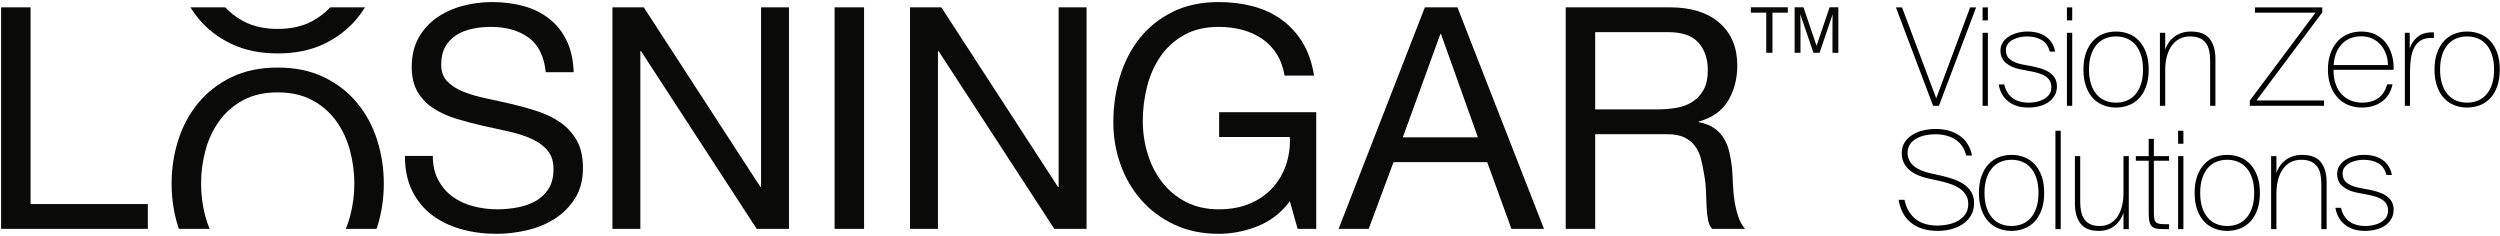 <?xml version="1.0" encoding="UTF-8"?>
<svg width="1167px" height="110px" viewBox="0 0 1167 110" version="1.1" xmlns="http://www.w3.org/2000/svg" xmlns:xlink="http://www.w3.org/1999/xlink">
    <!-- Generator: Sketch 53.2 (72643) - https://sketchapp.com -->
    <title>LÖSNINGAR_WORDMARK_TAG_POS</title>
    <desc>Created with Sketch.</desc>
    <g id="Page-1" stroke="none" stroke-width="1" fill="none" fill-rule="evenodd">
        <g id="Artboard" transform="translate(-408, -113)">
            <g id="LÖSNINGAR_WORDMARK_TAG_POS" transform="translate(408, 113)">
                <polyline id="Fill-1" fill="#0A0B09" points="0.507 3.425 0.507 106.831 69.01 106.831 69.01 95.244 14.264 95.244 14.264 3.425 0.507 3.425"></polyline>
                <path d="M246.719,17.546 C242.131,14.213 236.266,12.549 229.122,12.549 C226.224,12.549 223.377,12.837 220.578,13.418 C217.776,13.998 215.291,14.964 213.119,16.316 C210.947,17.668 209.209,19.479 207.906,21.745 C206.602,24.015 205.95,26.838 205.95,30.218 C205.95,33.403 206.892,35.986 208.774,37.965 C210.658,39.945 213.166,41.563 216.305,42.816 C219.442,44.073 222.99,45.111 226.95,45.931 C230.908,46.752 234.938,47.645 239.043,48.61 C243.145,49.576 247.175,50.711 251.135,52.014 C255.092,53.318 258.643,55.079 261.78,57.298 C264.917,59.522 267.428,62.322 269.31,65.698 C271.194,69.08 272.134,73.328 272.134,78.443 C272.134,83.947 270.904,88.655 268.442,92.564 C265.979,96.475 262.816,99.662 258.955,102.122 C255.092,104.586 250.773,106.372 245.995,107.48 C241.214,108.589 236.458,109.147 231.729,109.147 C225.936,109.147 220.455,108.422 215.291,106.973 C210.125,105.526 205.588,103.33 201.679,100.384 C197.768,97.442 194.676,93.675 192.41,89.088 C190.139,84.504 189.007,79.073 189.007,72.796 L202.041,72.796 C202.041,77.139 202.885,80.883 204.575,84.02 C206.261,87.159 208.484,89.742 211.235,91.767 C213.988,93.794 217.196,95.293 220.866,96.256 C224.535,97.223 228.301,97.706 232.163,97.706 C235.251,97.706 238.365,97.416 241.506,96.837 C244.642,96.256 247.465,95.268 249.976,93.868 C252.486,92.468 254.515,90.561 256.058,88.148 C257.603,85.734 258.375,82.643 258.375,78.877 C258.375,75.306 257.435,72.411 255.553,70.189 C253.671,67.97 251.158,66.16 248.021,64.759 C244.884,63.36 241.334,62.223 237.378,61.355 C233.416,60.485 229.386,59.593 225.284,58.676 C221.179,57.758 217.149,56.696 213.191,55.488 C209.232,54.284 205.684,52.688 202.548,50.711 C199.407,48.732 196.899,46.173 195.015,43.035 C193.133,39.898 192.191,35.962 192.191,31.231 C192.191,26.017 193.254,21.504 195.377,17.691 C197.5,13.878 200.327,10.739 203.851,8.278 C207.374,5.814 211.382,3.982 215.869,2.773 C220.359,1.567 224.97,0.962 229.702,0.962 C235.01,0.962 239.934,1.592 244.473,2.845 C249.01,4.101 252.993,6.081 256.421,8.783 C259.847,11.487 262.552,14.891 264.532,18.995 C266.509,23.1 267.596,27.998 267.79,33.692 L254.756,33.692 C253.982,26.259 251.303,20.876 246.719,17.546" id="Fill-2" fill="#0A0B09"></path>
                <polyline id="Fill-3" fill="#0A0B09" points="300.511 3.425 354.965 87.278 355.253 87.278 355.253 3.425 368.288 3.425 368.288 106.829 353.227 106.829 299.207 23.846 298.918 23.846 298.918 106.829 285.883 106.829 285.883 3.425 300.511 3.425"></polyline>
                <polygon id="Fill-4" fill="#0A0B09" points="389.59 106.83 403.349 106.83 403.349 3.426 389.59 3.426"></polygon>
                <polyline id="Fill-5" fill="#0A0B09" points="439.423 3.425 493.879 87.278 494.167 87.278 494.167 3.425 507.201 3.425 507.201 106.829 492.14 106.829 438.121 23.846 437.831 23.846 437.831 106.829 424.795 106.829 424.795 3.425 439.423 3.425"></polyline>
                <path d="M587.043,105.599 C581.056,107.963 575.025,109.147 568.941,109.147 C561.215,109.147 554.314,107.72 548.232,104.874 C542.148,102.029 536.983,98.189 532.734,93.36 C528.484,88.535 525.252,82.983 523.031,76.708 C520.808,70.431 519.701,63.915 519.701,57.155 C519.701,49.623 520.739,42.454 522.815,35.647 C524.889,28.843 527.979,22.882 532.084,17.763 C536.186,12.646 541.303,8.566 547.435,5.525 C553.564,2.484 560.733,0.963 568.941,0.963 C574.541,0.963 579.826,1.615 584.799,2.919 C589.771,4.221 594.212,6.273 598.123,9.072 C602.034,11.874 605.315,15.421 607.971,19.719 C610.626,24.015 612.436,29.205 613.403,35.285 L599.643,35.285 C598.967,31.329 597.711,27.924 595.879,25.077 C594.044,22.229 591.772,19.887 589.072,18.052 C586.368,16.218 583.302,14.843 579.876,13.924 C576.446,13.01 572.8,12.548 568.941,12.548 C562.664,12.548 557.283,13.805 552.793,16.314 C548.304,18.826 544.634,22.132 541.787,26.234 C538.936,30.339 536.837,35.021 535.487,40.283 C534.134,45.547 533.457,50.928 533.457,56.429 C533.457,61.84 534.232,67.027 535.775,72 C537.32,76.973 539.59,81.367 542.582,85.178 C545.576,88.995 549.266,92.036 553.662,94.302 C558.054,96.573 563.148,97.705 568.941,97.705 C574.346,97.705 579.125,96.836 583.277,95.099 C587.428,93.36 590.928,90.971 593.779,87.93 C596.625,84.889 598.775,81.319 600.224,77.214 C601.673,73.111 602.298,68.695 602.106,63.961 L569.086,63.961 L569.086,52.375 L614.416,52.375 L614.416,106.83 L605.727,106.83 L602.106,93.941 C598.052,99.349 593.031,103.234 587.043,105.599" id="Fill-6" fill="#0A0B09"></path>
                <path d="M680.33,3.425 L720.737,106.829 L705.529,106.829 L694.232,75.691 L650.496,75.691 L638.909,106.829 L624.864,106.829 L665.124,3.425 L680.33,3.425 Z M689.889,64.106 L672.655,15.879 L672.366,15.879 L654.841,64.106 L689.889,64.106 L689.889,64.106 Z" id="Fill-7" fill="#0A0B09"></path>
                <path d="M779.535,3.425 C789.382,3.425 797.081,5.84 802.634,10.666 C808.186,15.494 810.963,22.107 810.963,30.506 C810.963,36.784 809.537,42.287 806.69,47.018 C803.84,51.749 799.278,54.982 793.003,56.72 L793.003,57.011 C795.994,57.589 798.434,58.556 800.316,59.907 C802.201,61.259 803.696,62.876 804.806,64.758 C805.916,66.64 806.737,68.741 807.268,71.056 C807.798,73.374 808.21,75.789 808.499,78.3 C808.691,80.81 808.836,83.367 808.934,85.976 C809.03,88.582 809.271,91.14 809.658,93.652 C810.044,96.163 810.599,98.551 811.325,100.82 C812.048,103.088 813.135,105.091 814.582,106.829 L799.229,106.829 C798.263,105.768 797.613,104.319 797.276,102.484 C796.935,100.651 796.72,98.599 796.624,96.331 C796.526,94.062 796.43,91.623 796.335,89.017 C796.238,86.41 795.948,83.851 795.465,81.341 C795.079,78.83 794.596,76.443 794.018,74.172 C793.438,71.904 792.518,69.924 791.265,68.234 C790.011,66.544 788.368,65.193 786.343,64.179 C784.313,63.165 781.61,62.658 778.232,62.658 L744.632,62.658 L744.632,106.829 L730.873,106.829 L730.873,3.425 L779.535,3.425 Z M782.43,50.347 C785.327,49.865 787.861,48.924 790.035,47.525 C792.207,46.127 793.945,44.243 795.248,41.877 C796.55,39.51 797.204,36.445 797.204,32.679 C797.204,27.465 795.755,23.217 792.858,19.935 C789.962,16.655 785.278,15.01 778.812,15.01 L744.632,15.01 L744.632,51.072 L773.307,51.072 C776.494,51.072 779.535,50.831 782.43,50.347 L782.43,50.347 Z" id="Fill-8" fill="#0A0B09"></path>
                <path d="M817.309,3.388 L817.309,5.922 L824.478,5.922 L824.478,24.662 L827.389,24.662 L827.389,5.922 L834.558,5.922 L834.558,3.388 L817.309,3.388 Z M837.728,24.662 L840.481,24.662 L840.481,12.107 C840.481,11.604 840.465,10.821 840.437,9.753 C840.408,8.687 840.393,7.892 840.393,7.371 L840.393,6.719 L846.526,24.662 L849.382,24.662 L855.454,6.719 C855.454,7.867 855.446,8.944 855.427,9.949 C855.406,10.954 855.397,11.672 855.397,12.107 L855.397,24.662 L858.148,24.662 L858.148,3.388 L854.05,3.388 L847.975,21.375 L841.858,3.388 L837.728,3.388 L837.728,24.662 L837.728,24.662 Z" id="Fill-9" fill="#0A0B09"></path>
                <path d="M83.505,106.83 L97.87,106.83 C97.103,104.998 96.42,103.112 95.89,101.126 C94.537,96.055 93.861,90.916 93.861,85.701 C93.861,80.489 94.537,75.346 95.89,70.278 C97.241,65.21 99.367,60.649 102.262,56.592 C105.158,52.538 108.875,49.278 113.414,46.816 C117.951,44.355 123.358,43.125 129.634,43.125 C135.909,43.125 141.314,44.355 145.853,46.816 C150.391,49.278 154.109,52.538 157.006,56.592 C159.902,60.649 162.026,65.21 163.378,70.278 C164.729,75.346 165.406,80.489 165.406,85.701 C165.406,90.916 164.729,96.055 163.378,101.126 C162.847,103.112 162.163,104.998 161.396,106.83 L175.762,106.83 C175.851,106.566 175.965,106.319 176.05,106.05 C178.125,99.533 179.164,92.751 179.164,85.701 C179.164,78.656 178.125,71.872 176.05,65.353 C173.973,58.838 170.86,53.069 166.709,48.048 C162.555,43.029 157.391,39.021 151.211,36.026 C145.034,33.036 137.839,31.538 129.634,31.538 C121.427,31.538 114.233,33.036 108.056,36.026 C101.874,39.021 96.71,43.029 92.559,48.048 C88.407,53.069 85.293,58.838 83.218,65.353 C81.14,71.872 80.102,78.656 80.102,85.701 C80.102,92.751 81.14,99.533 83.218,106.05 C83.302,106.319 83.416,106.566 83.505,106.83" id="Fill-10" fill="#0A0B09"></path>
                <path d="M154.168,3.425 C151.792,5.937 149.036,8.079 145.854,9.806 C141.316,12.267 135.91,13.497 129.633,13.497 C123.357,13.497 117.95,12.267 113.413,9.806 C110.231,8.079 107.474,5.937 105.099,3.425 L88.887,3.425 C90.016,5.21 91.213,6.947 92.558,8.574 C96.709,13.595 101.875,17.579 108.055,20.522 C114.234,23.467 121.428,24.938 129.633,24.938 C137.838,24.938 145.033,23.467 151.212,20.522 C157.39,17.579 162.556,13.595 166.71,8.574 C168.056,6.947 169.251,5.21 170.38,3.425 L154.168,3.425" id="Fill-11" fill="#0A0B09"></path>
                <path d="M887.739,71.477 C887.739,73.294 888.098,74.865 888.815,76.197 C889.533,77.526 890.464,78.656 891.602,79.585 C892.743,80.514 894.041,81.275 895.499,81.866 C896.957,82.458 898.423,82.921 899.901,83.259 L905.919,84.588 C907.651,84.97 909.297,85.445 910.861,86.015 C912.423,86.585 913.785,87.283 914.946,88.106 C916.107,88.929 917.037,89.92 917.733,91.082 C918.43,92.243 918.778,93.605 918.778,95.169 C918.778,97.154 918.304,98.8 917.353,100.109 C916.404,101.419 915.21,102.454 913.774,103.212 C912.34,103.974 910.776,104.511 909.086,104.829 C907.398,105.146 905.834,105.303 904.399,105.303 C902.498,105.303 900.714,105.082 899.047,104.639 C897.378,104.196 895.878,103.489 894.549,102.516 C893.218,101.545 892.077,100.299 891.128,98.779 C890.178,97.259 889.471,95.422 889.006,93.267 L886.281,93.267 C887.084,98.083 889.081,101.704 892.268,104.131 C895.457,106.56 899.543,107.775 904.526,107.775 C906.722,107.775 908.833,107.509 910.861,106.983 C912.887,106.454 914.693,105.652 916.277,104.576 C917.86,103.499 919.127,102.147 920.077,100.521 C921.028,98.895 921.504,96.984 921.504,94.788 C921.504,92.676 921.028,90.893 920.077,89.435 C919.127,87.979 917.914,86.775 916.435,85.825 C914.957,84.876 913.331,84.104 911.558,83.512 C909.783,82.921 908.051,82.436 906.363,82.055 L900.724,80.788 C899.29,80.45 897.948,80.018 896.701,79.49 C895.457,78.962 894.369,78.318 893.44,77.559 C892.511,76.798 891.783,75.9 891.254,74.865 C890.727,73.831 890.462,72.638 890.462,71.286 C890.462,69.724 890.854,68.393 891.636,67.296 C892.415,66.197 893.419,65.312 894.644,64.635 C895.868,63.96 897.241,63.464 898.761,63.147 C900.281,62.83 901.801,62.671 903.323,62.671 C907.039,62.671 910.175,63.485 912.729,65.111 C915.284,66.736 916.984,69.239 917.829,72.618 L920.552,72.618 C919.708,68.52 917.774,65.428 914.756,63.337 C911.736,61.248 907.989,60.202 903.512,60.202 C901.654,60.202 899.796,60.412 897.938,60.835 C896.079,61.257 894.389,61.921 892.869,62.83 C891.349,63.738 890.114,64.91 889.164,66.346 C888.214,67.782 887.739,69.493 887.739,71.477 L887.739,71.477 Z M926.36,90.037 C926.36,87.46 926.678,85.203 927.311,83.259 C927.944,81.317 928.821,79.701 929.939,78.414 C931.06,77.126 932.39,76.164 933.93,75.531 C935.47,74.898 937.15,74.582 938.97,74.582 C940.78,74.582 942.46,74.898 944,75.531 C945.54,76.164 946.87,77.126 947.99,78.414 C949.11,79.701 949.99,81.317 950.62,83.259 C951.25,85.203 951.57,87.46 951.57,90.037 C951.57,92.656 951.25,94.926 950.62,96.846 C949.99,98.769 949.11,100.374 947.99,101.662 C946.87,102.95 945.54,103.91 944,104.544 C942.46,105.176 940.78,105.494 938.97,105.494 C937.15,105.494 935.47,105.176 933.93,104.544 C932.39,103.91 931.06,102.95 929.939,101.662 C928.821,100.374 927.944,98.769 927.311,96.846 C926.678,94.926 926.36,92.656 926.36,90.037 L926.36,90.037 Z M923.763,90.037 C923.763,93.035 924.164,95.654 924.967,97.892 C925.769,100.131 926.857,101.979 928.23,103.435 C929.601,104.892 931.21,105.979 933.04,106.697 C934.88,107.417 936.86,107.775 938.97,107.775 C941.08,107.775 943.06,107.417 944.92,106.697 C946.78,105.979 948.4,104.892 949.77,103.435 C951.14,101.979 952.23,100.131 953.03,97.892 C953.83,95.654 954.23,93.035 954.23,90.037 C954.23,87.038 953.83,84.431 953.03,82.214 C952.23,79.998 951.14,78.15 949.77,76.671 C948.4,75.193 946.78,74.096 944.92,73.377 C943.06,72.659 941.08,72.3 938.97,72.3 C936.86,72.3 934.88,72.659 933.04,73.377 C931.21,74.096 929.601,75.193 928.23,76.671 C926.857,78.15 925.769,79.998 924.967,82.214 C924.164,84.431 923.763,87.038 923.763,90.037 L923.763,90.037 Z M959.47,106.952 L961.94,106.952 L961.94,61.025 L959.47,61.025 L959.47,106.952 Z M991.25,99.349 L991.25,106.952 L993.72,106.952 L993.72,72.871 L991.25,72.871 L991.25,89.848 C991.25,92.211 991.01,94.356 990.52,96.276 C990.04,98.199 989.32,99.845 988.37,101.218 C987.42,102.59 986.26,103.646 984.89,104.384 C983.51,105.125 981.94,105.494 980.17,105.494 C978.35,105.494 976.86,105.208 975.7,104.639 C974.54,104.069 973.61,103.277 972.91,102.263 C972.22,101.25 971.73,100.057 971.46,98.684 C971.18,97.311 971.04,95.801 971.04,94.155 L971.04,72.871 L968.57,72.871 L968.57,94.978 C968.57,98.991 969.45,102.127 971.2,104.384 C972.96,106.645 975.77,107.775 979.66,107.775 C981.39,107.775 982.91,107.52 984.22,107.014 C985.53,106.508 986.64,105.853 987.55,105.05 C988.45,104.248 989.21,103.35 989.83,102.359 C990.44,101.365 990.91,100.364 991.25,99.349 L991.25,99.349 Z M1003.01,64.827 L1003.01,72.871 L997,72.871 L997,75.025 L1003.01,75.025 L1003.01,99.223 C1003.01,100.828 1003.11,102.136 1003.3,103.151 C1003.49,104.163 1003.84,104.955 1004.34,105.525 C1004.85,106.095 1005.57,106.475 1006.5,106.666 C1007.43,106.856 1008.63,106.952 1010.11,106.952 L1012.52,106.952 L1012.52,104.67 L1010.93,104.67 C1009.58,104.67 1008.54,104.585 1007.8,104.418 C1007.06,104.248 1006.52,103.943 1006.18,103.499 C1005.84,103.055 1005.63,102.42 1005.55,101.597 C1005.46,100.774 1005.42,99.688 1005.42,98.335 L1005.42,75.025 L1012.52,75.025 L1012.52,72.871 L1005.42,72.871 L1005.42,64.827 L1003.01,64.827 Z M1016.74,67.108 L1019.21,67.108 L1019.21,61.025 L1016.74,61.025 L1016.74,67.108 Z M1016.74,106.95 L1019.21,106.95 L1019.21,72.871 L1016.74,72.871 L1016.74,106.95 Z M1027.05,90.037 C1027.05,87.46 1027.36,85.203 1028,83.259 C1028.63,81.317 1029.51,79.701 1030.63,78.414 C1031.75,77.126 1033.07,76.164 1034.62,75.531 C1036.16,74.898 1037.84,74.582 1039.65,74.582 C1041.47,74.582 1043.15,74.898 1044.69,75.531 C1046.23,76.164 1047.56,77.126 1048.68,78.414 C1049.8,79.701 1050.67,81.317 1051.31,83.259 C1051.94,85.203 1052.26,87.46 1052.26,90.037 C1052.26,92.656 1051.94,94.926 1051.31,96.846 C1050.67,98.769 1049.8,100.374 1048.68,101.662 C1047.56,102.95 1046.23,103.91 1044.69,104.544 C1043.15,105.176 1041.47,105.494 1039.65,105.494 C1037.84,105.494 1036.16,105.176 1034.62,104.544 C1033.07,103.91 1031.75,102.95 1030.63,101.662 C1029.51,100.374 1028.63,98.769 1028,96.846 C1027.36,94.926 1027.05,92.656 1027.05,90.037 L1027.05,90.037 Z M1024.45,90.037 C1024.45,93.035 1024.85,95.654 1025.65,97.892 C1026.46,100.131 1027.54,101.979 1028.91,103.435 C1030.29,104.892 1031.89,105.979 1033.73,106.697 C1035.57,107.417 1037.54,107.775 1039.65,107.775 C1041.76,107.775 1043.75,107.417 1045.61,106.697 C1047.47,105.979 1049.08,104.892 1050.45,103.435 C1051.83,101.979 1052.91,100.131 1053.72,97.892 C1054.52,95.654 1054.92,93.035 1054.92,90.037 C1054.92,87.038 1054.52,84.431 1053.72,82.214 C1052.91,79.998 1051.83,78.15 1050.45,76.671 C1049.08,75.193 1047.47,74.096 1045.61,73.377 C1043.75,72.659 1041.76,72.3 1039.65,72.3 C1037.54,72.3 1035.57,72.659 1033.73,73.377 C1031.89,74.096 1030.29,75.193 1028.91,76.671 C1027.54,78.15 1026.46,79.998 1025.65,82.214 C1024.85,84.431 1024.45,87.038 1024.45,90.037 L1024.45,90.037 Z M1062.63,80.725 L1062.63,72.871 L1060.16,72.871 L1060.16,106.952 L1062.63,106.952 L1062.63,90.227 C1062.63,87.863 1062.89,85.719 1063.42,83.796 C1063.95,81.877 1064.71,80.23 1065.7,78.857 C1066.69,77.484 1067.9,76.429 1069.31,75.689 C1070.73,74.951 1072.34,74.582 1074.16,74.582 C1076.06,74.582 1077.61,74.865 1078.81,75.435 C1080.02,76.005 1080.98,76.798 1081.7,77.812 C1082.41,78.824 1082.91,80.018 1083.18,81.391 C1083.46,82.764 1083.6,84.274 1083.6,85.92 L1083.6,106.952 L1086.07,106.952 L1086.07,85.097 C1086.07,81.126 1085.18,78.001 1083.41,75.721 C1081.63,73.441 1078.72,72.3 1074.67,72.3 C1072.89,72.3 1071.33,72.553 1069.98,73.061 C1068.62,73.567 1067.46,74.222 1066.49,75.025 C1065.52,75.828 1064.72,76.723 1064.09,77.716 C1063.45,78.71 1062.97,79.711 1062.63,80.725 L1062.63,80.725 Z M1113.98,81.675 L1116.52,81.675 C1115.97,78.72 1114.57,76.419 1112.34,74.77 C1110.1,73.124 1107.19,72.3 1103.59,72.3 C1101.91,72.3 1100.3,72.511 1098.78,72.935 C1097.26,73.356 1095.92,73.947 1094.76,74.708 C1093.6,75.466 1092.68,76.398 1092,77.495 C1091.33,78.591 1090.99,79.796 1090.99,81.105 C1090.99,83.597 1091.83,85.551 1093.52,86.965 C1095.21,88.379 1097.43,89.361 1100.17,89.91 L1105.43,90.924 C1106.74,91.177 1107.96,91.484 1109.11,91.842 C1110.25,92.202 1111.24,92.666 1112.08,93.236 C1112.93,93.806 1113.58,94.503 1114.05,95.327 C1114.51,96.15 1114.74,97.132 1114.74,98.273 C1114.74,99.582 1114.43,100.689 1113.79,101.597 C1113.16,102.505 1112.34,103.244 1111.32,103.814 C1110.31,104.384 1109.19,104.807 1107.96,105.082 C1106.74,105.357 1105.54,105.494 1104.35,105.494 C1101.02,105.494 1098.4,104.744 1096.5,103.244 C1094.6,101.747 1093.35,99.667 1092.76,97.006 L1090.16,97.006 C1090.76,100.384 1092.24,103.024 1094.63,104.923 C1097.02,106.823 1100.15,107.775 1104.04,107.775 C1105.81,107.775 1107.51,107.564 1109.14,107.14 C1110.76,106.717 1112.18,106.095 1113.38,105.272 C1114.58,104.449 1115.55,103.424 1116.26,102.199 C1116.98,100.975 1117.34,99.539 1117.34,97.892 C1117.34,96.372 1117.03,95.084 1116.39,94.029 C1115.76,92.973 1114.9,92.085 1113.82,91.368 C1112.75,90.65 1111.51,90.07 1110.12,89.626 C1108.73,89.182 1107.27,88.813 1105.75,88.516 L1100.74,87.567 C1098.59,87.102 1096.85,86.364 1095.52,85.35 C1094.19,84.335 1093.52,82.878 1093.52,80.978 C1093.52,79.838 1093.83,78.868 1094.44,78.065 C1095.05,77.262 1095.83,76.607 1096.79,76.101 C1097.74,75.595 1098.78,75.213 1099.92,74.96 C1101.06,74.708 1102.18,74.582 1103.28,74.582 C1105.94,74.582 1108.23,75.119 1110.15,76.197 C1112.07,77.273 1113.35,79.1 1113.98,81.675 L1113.98,81.675 Z" id="Fill-12" fill="#000000"></path>
                <path d="M887.866,3.451 L885.014,3.451 L902.371,49.378 L905.096,49.378 L922.453,3.451 L919.666,3.451 L903.829,45.894 L887.866,3.451 Z M925.474,9.533 L927.944,9.533 L927.944,3.451 L925.474,3.451 L925.474,9.533 Z M925.474,49.376 L927.944,49.376 L927.944,15.296 L925.474,15.296 L925.474,49.376 Z M956.81,24.101 L959.34,24.101 C958.79,21.146 957.4,18.844 955.16,17.198 C952.93,15.551 950.01,14.726 946.42,14.726 C944.73,14.726 943.13,14.937 941.61,15.36 C940.09,15.783 938.75,16.375 937.58,17.133 C936.42,17.895 935.5,18.823 934.83,19.921 C934.15,21.02 933.82,22.222 933.82,23.533 C933.82,26.023 934.66,27.977 936.35,29.391 C938.04,30.805 940.26,31.788 943,32.338 L948.26,33.35 C949.57,33.605 950.79,33.91 951.93,34.269 C953.07,34.627 954.06,35.092 954.91,35.662 C955.75,36.232 956.41,36.929 956.87,37.753 C957.34,38.576 957.57,39.559 957.57,40.699 C957.57,42.007 957.25,43.117 956.62,44.025 C955.99,44.932 955.16,45.672 954.15,46.242 C953.14,46.812 952.02,47.233 950.79,47.509 C949.57,47.783 948.36,47.92 947.18,47.92 C943.85,47.92 941.23,47.171 939.33,45.672 C937.43,44.172 936.18,42.092 935.59,39.432 L932.99,39.432 C933.58,42.81 935.07,45.45 937.46,47.349 C939.85,49.251 942.98,50.201 946.87,50.201 C948.64,50.201 950.34,49.989 951.96,49.566 C953.59,49.145 955.01,48.521 956.21,47.698 C957.41,46.875 958.37,45.85 959.09,44.627 C959.81,43.401 960.17,41.966 960.17,40.319 C960.17,38.797 959.85,37.51 959.22,36.454 C958.58,35.398 957.73,34.511 956.65,33.794 C955.57,33.076 954.34,32.496 952.95,32.052 C951.55,31.608 950.1,31.239 948.58,30.944 L943.57,29.992 C941.42,29.528 939.68,28.79 938.35,27.775 C937.01,26.762 936.35,25.306 936.35,23.404 C936.35,22.266 936.66,21.293 937.27,20.491 C937.88,19.688 938.66,19.035 939.61,18.527 C940.56,18.021 941.61,17.642 942.75,17.386 C943.89,17.133 945.01,17.007 946.11,17.007 C948.77,17.007 951.06,17.546 952.98,18.622 C954.9,19.699 956.18,21.525 956.81,24.101 L956.81,24.101 Z M964.84,9.533 L967.31,9.533 L967.31,3.451 L964.84,3.451 L964.84,9.533 Z M964.84,49.376 L967.31,49.376 L967.31,15.296 L964.84,15.296 L964.84,49.376 Z M975.14,32.464 C975.14,29.887 975.46,27.628 976.09,25.686 C976.73,23.742 977.6,22.127 978.72,20.839 C979.84,19.551 981.17,18.591 982.71,17.957 C984.25,17.324 985.93,17.007 987.75,17.007 C989.56,17.007 991.24,17.324 992.78,17.957 C994.33,18.591 995.66,19.551 996.78,20.839 C997.89,22.127 998.77,23.742 999.4,25.686 C1000.04,27.628 1000.35,29.887 1000.35,32.464 C1000.35,35.081 1000.04,37.352 999.4,39.274 C998.77,41.195 997.89,42.8 996.78,44.087 C995.66,45.375 994.33,46.337 992.78,46.97 C991.24,47.603 989.56,47.92 987.75,47.92 C985.93,47.92 984.25,47.603 982.71,46.97 C981.17,46.337 979.84,45.375 978.72,44.087 C977.6,42.8 976.73,41.195 976.09,39.274 C975.46,37.352 975.14,35.081 975.14,32.464 L975.14,32.464 Z M972.54,32.464 C972.54,35.463 972.95,38.08 973.75,40.319 C974.55,42.557 975.64,44.405 977.01,45.86 C978.38,47.318 979.99,48.405 981.82,49.125 C983.66,49.842 985.64,50.201 987.75,50.201 C989.86,50.201 991.84,49.842 993.7,49.125 C995.56,48.405 997.17,47.318 998.55,45.86 C999.92,44.405 1001.01,42.557 1001.81,40.319 C1002.61,38.08 1003.01,35.463 1003.01,32.464 C1003.01,29.466 1002.61,26.857 1001.81,24.64 C1001.01,22.423 999.92,20.576 998.55,19.097 C997.17,17.619 995.56,16.521 993.7,15.804 C991.84,15.087 989.86,14.726 987.75,14.726 C985.64,14.726 983.66,15.087 981.82,15.804 C979.99,16.521 978.38,17.619 977.01,19.097 C975.64,20.576 974.55,22.423 973.75,24.64 C972.95,26.857 972.54,29.466 972.54,32.464 L972.54,32.464 Z M1010.72,23.151 L1010.72,15.296 L1008.25,15.296 L1008.25,49.378 L1010.72,49.378 L1010.72,32.653 C1010.72,30.289 1010.99,28.145 1011.51,26.225 C1012.04,24.302 1012.8,22.656 1013.8,21.283 C1014.79,19.91 1015.99,18.854 1017.41,18.116 C1018.82,17.376 1020.44,17.007 1022.25,17.007 C1024.15,17.007 1025.7,17.293 1026.91,17.863 C1028.11,18.432 1029.07,19.224 1029.79,20.238 C1030.51,21.251 1031,22.444 1031.28,23.817 C1031.55,25.189 1031.69,26.699 1031.69,28.346 L1031.69,49.378 L1034.16,49.378 L1034.16,27.522 C1034.16,23.554 1033.27,20.428 1031.5,18.147 C1029.73,15.866 1026.81,14.726 1022.76,14.726 C1020.99,14.726 1019.42,14.981 1018.07,15.487 C1016.72,15.993 1015.56,16.648 1014.59,17.451 C1013.61,18.253 1012.81,19.151 1012.18,20.142 C1011.55,21.136 1011.06,22.137 1010.72,23.151 L1010.72,23.151 Z M1084.04,5.794 L1084.04,3.451 L1052.62,3.451 L1052.62,5.921 L1080.87,5.921 L1050.21,46.97 L1050.21,49.378 L1084.86,49.378 L1084.86,46.908 L1053.32,46.908 L1084.04,5.794 Z M1102.52,50.201 C1106.32,50.201 1109.47,49.251 1111.99,47.349 C1114.5,45.45 1116.12,42.789 1116.83,39.368 L1114.3,39.368 C1113.58,42.198 1112.22,44.33 1110.21,45.767 C1108.21,47.202 1105.69,47.92 1102.64,47.92 C1100.83,47.92 1099.11,47.604 1097.48,46.97 C1095.86,46.337 1094.43,45.386 1093.21,44.119 C1091.98,42.854 1091.02,41.259 1090.32,39.337 C1089.63,37.417 1089.28,35.167 1089.28,32.591 L1117.34,32.591 C1117.43,29.972 1117.13,27.564 1116.45,25.368 C1115.78,23.172 1114.79,21.283 1113.48,19.699 C1112.17,18.116 1110.57,16.891 1108.69,16.026 C1106.81,15.159 1104.69,14.726 1102.33,14.726 C1099.96,14.726 1097.82,15.138 1095.9,15.962 C1093.98,16.785 1092.34,17.967 1090.99,19.51 C1089.64,21.051 1088.58,22.909 1087.82,25.084 C1087.06,27.259 1086.68,29.698 1086.68,32.4 C1086.68,35.061 1087.05,37.479 1087.79,39.654 C1088.53,41.829 1089.57,43.698 1090.93,45.259 C1092.28,46.823 1093.93,48.036 1095.9,48.902 C1097.86,49.767 1100.07,50.201 1102.52,50.201 L1102.52,50.201 Z M1102.26,16.945 C1104.21,16.945 1105.95,17.314 1107.49,18.052 C1109.03,18.792 1110.33,19.784 1111.39,21.03 C1112.44,22.276 1113.25,23.711 1113.82,25.337 C1114.4,26.963 1114.68,28.643 1114.68,30.374 L1089.34,30.374 C1089.64,26.15 1090.94,22.857 1093.24,20.491 C1095.54,18.126 1098.55,16.945 1102.26,16.945 L1102.26,16.945 Z M1136.13,17.704 L1136.13,15.107 L1135.25,15.107 C1132.46,15.107 1130.2,15.825 1128.47,17.26 C1126.74,18.697 1125.54,20.491 1124.86,22.645 L1124.86,15.296 L1122.58,15.296 L1122.58,49.378 L1124.99,49.378 L1124.99,33.731 C1124.99,31.365 1125.13,29.202 1125.43,27.238 C1125.72,25.275 1126.24,23.585 1126.98,22.171 C1127.72,20.756 1128.73,19.657 1130.02,18.876 C1131.31,18.096 1132.95,17.704 1134.93,17.704 L1136.13,17.704 Z M1139.03,32.464 C1139.03,29.887 1139.35,27.628 1139.98,25.686 C1140.61,23.742 1141.49,22.127 1142.61,20.839 C1143.73,19.551 1145.06,18.591 1146.6,17.957 C1148.14,17.324 1149.82,17.007 1151.64,17.007 C1153.45,17.007 1155.13,17.324 1156.67,17.957 C1158.21,18.591 1159.54,19.551 1160.66,20.839 C1161.78,22.127 1162.66,23.742 1163.29,25.686 C1163.92,27.628 1164.24,29.887 1164.24,32.464 C1164.24,35.081 1163.92,37.352 1163.29,39.274 C1162.66,41.195 1161.78,42.8 1160.66,44.087 C1159.54,45.375 1158.21,46.337 1156.67,46.97 C1155.13,47.603 1153.45,47.92 1151.64,47.92 C1149.82,47.92 1148.14,47.603 1146.6,46.97 C1145.06,46.337 1143.73,45.375 1142.61,44.087 C1141.49,42.8 1140.61,41.195 1139.98,39.274 C1139.35,37.352 1139.03,35.081 1139.03,32.464 L1139.03,32.464 Z M1136.43,32.464 C1136.43,35.463 1136.83,38.08 1137.64,40.319 C1138.44,42.557 1139.53,44.405 1140.9,45.86 C1142.27,47.318 1143.88,48.405 1145.71,49.125 C1147.55,49.842 1149.52,50.201 1151.64,50.201 C1153.75,50.201 1155.73,49.842 1157.59,49.125 C1159.45,48.405 1161.06,47.318 1162.44,45.86 C1163.81,44.405 1164.89,42.557 1165.7,40.319 C1166.5,38.08 1166.9,35.463 1166.9,32.464 C1166.9,29.466 1166.5,26.857 1165.7,24.64 C1164.89,22.423 1163.81,20.576 1162.44,19.097 C1161.06,17.619 1159.45,16.521 1157.59,15.804 C1155.73,15.087 1153.75,14.726 1151.64,14.726 C1149.52,14.726 1147.55,15.087 1145.71,15.804 C1143.88,16.521 1142.27,17.619 1140.9,19.097 C1139.53,20.576 1138.44,22.423 1137.64,24.64 C1136.83,26.857 1136.43,29.466 1136.43,32.464 L1136.43,32.464 Z" id="Fill-13" fill="#000000"></path>
            </g>
        </g>
    </g>
</svg>